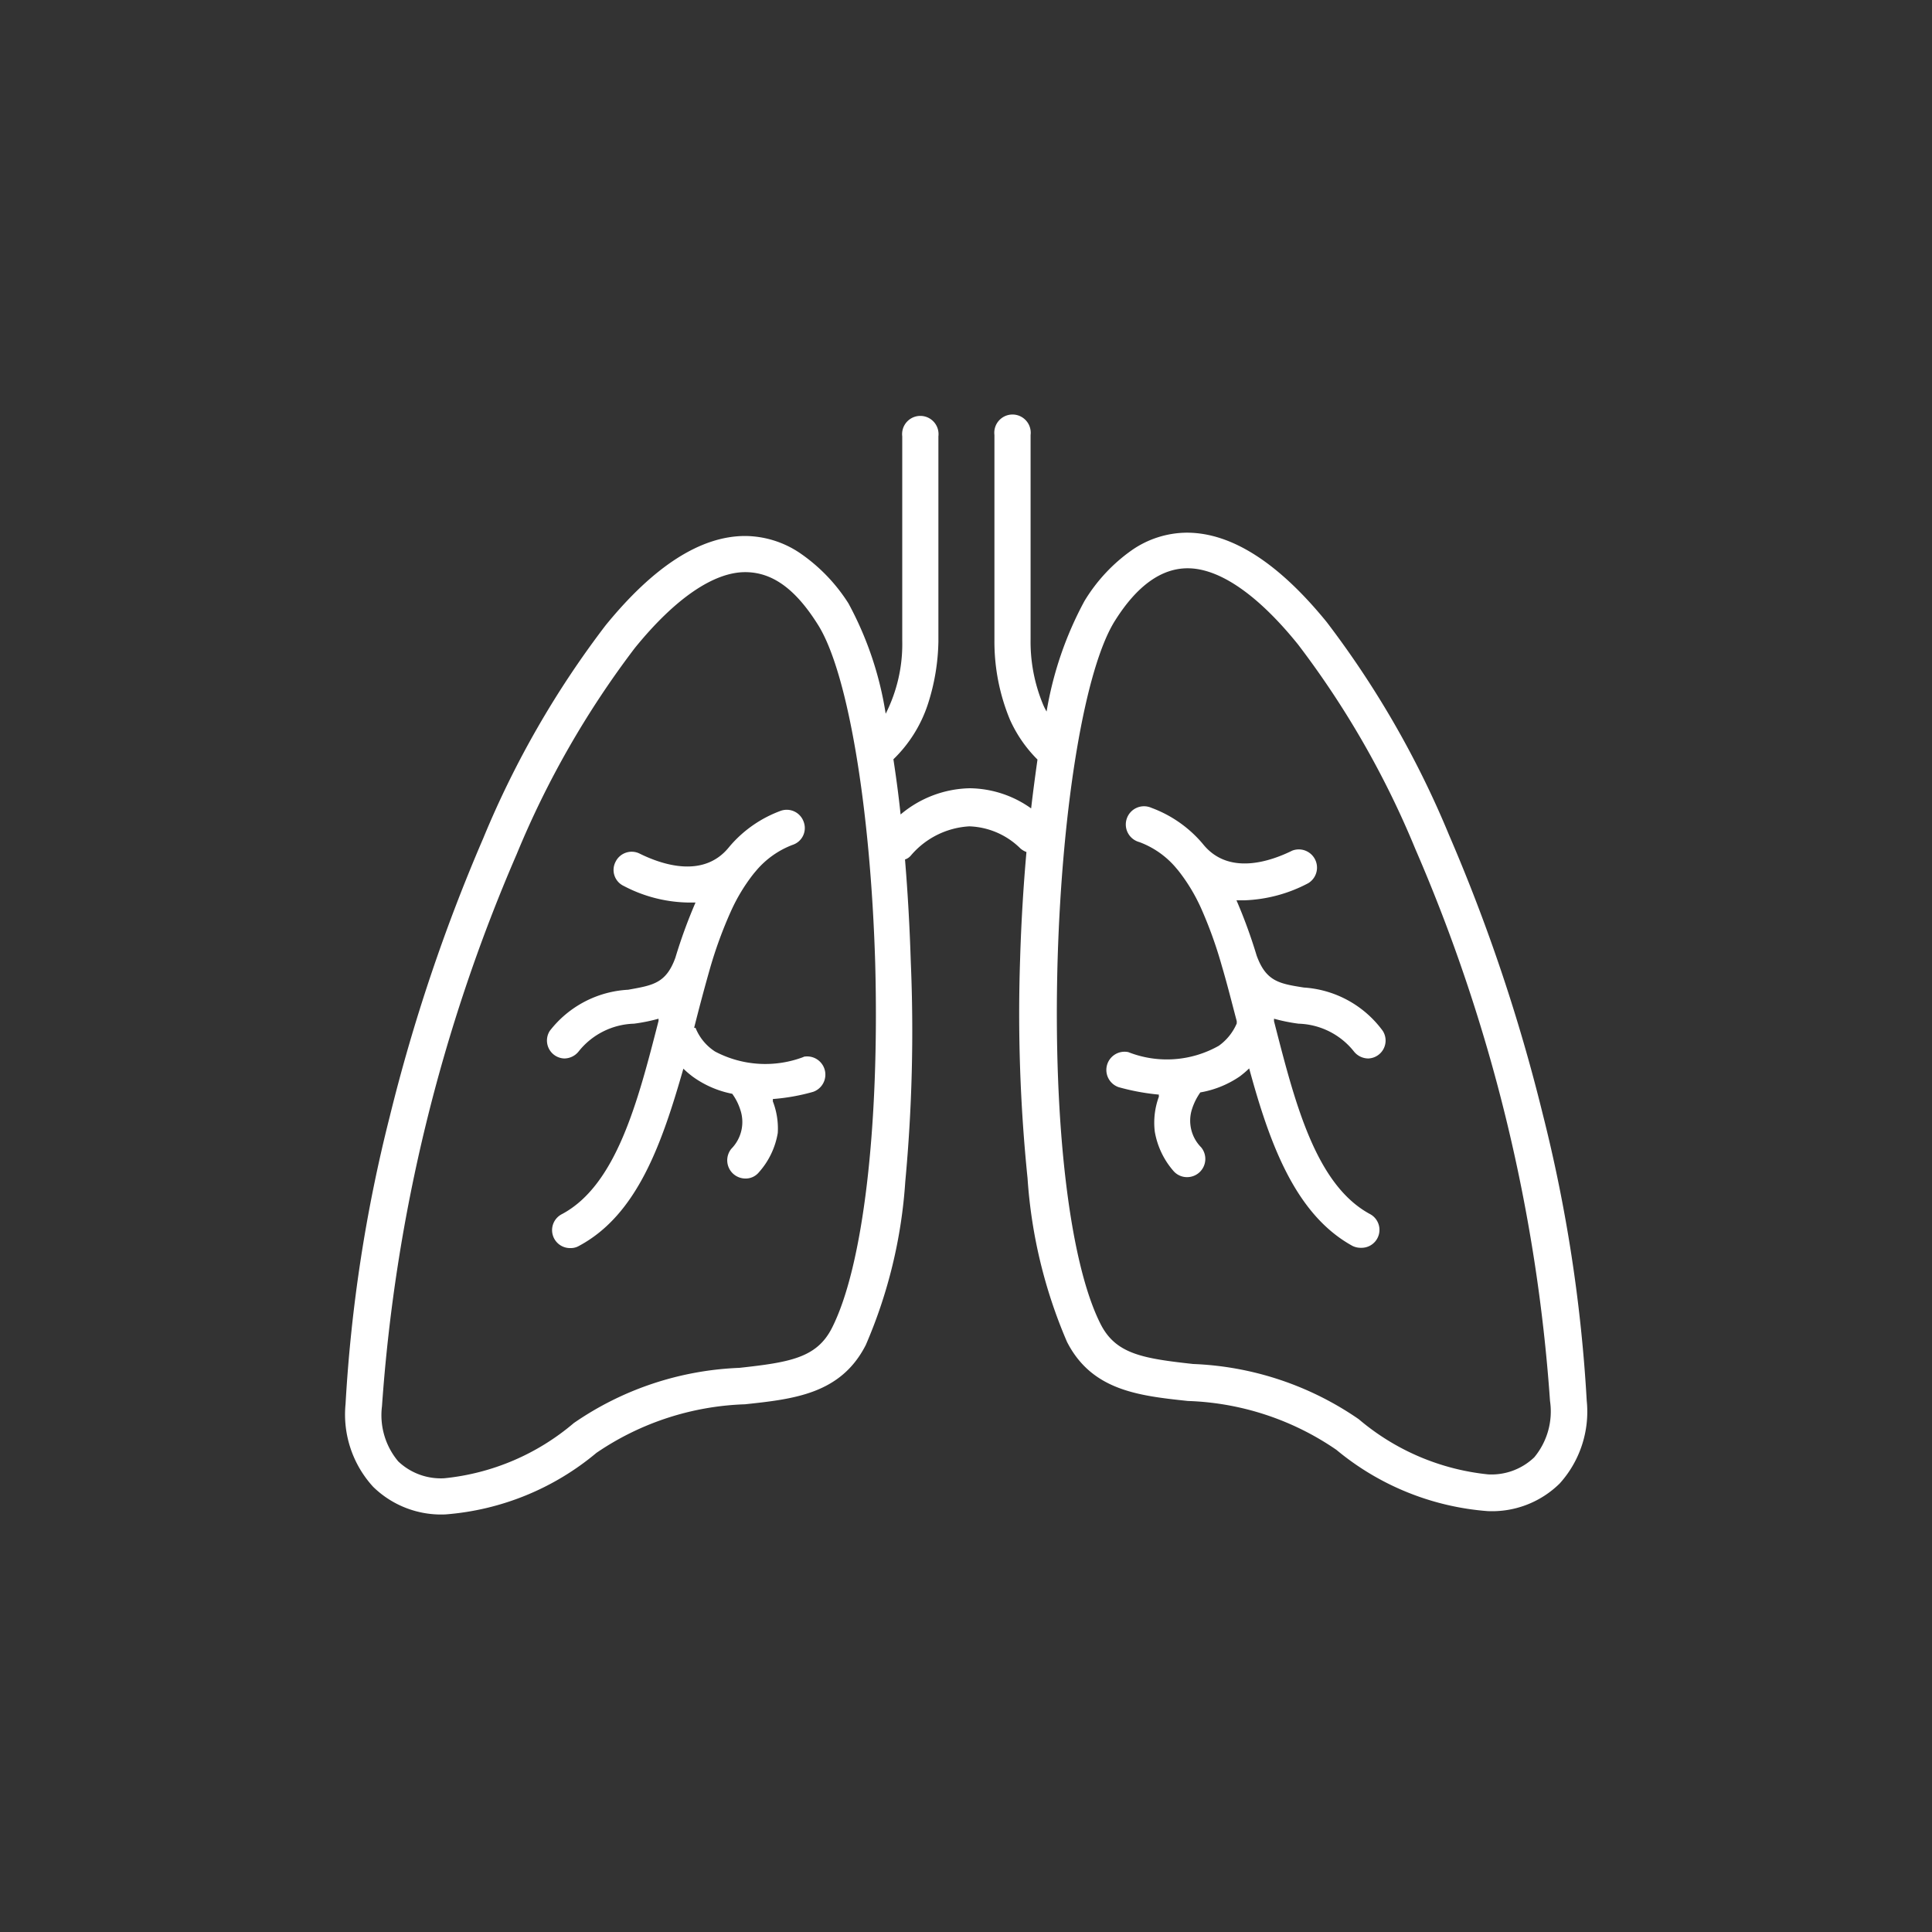 <svg xmlns="http://www.w3.org/2000/svg" viewBox="0 0 70 70"><rect x="0" y="0" width="70" height="70" fill="#333333" stroke="none"/><defs><style>.a{fill:none;}.b{fill:#fff;}</style></defs><rect class="a" width="70" height="70" rx="5"/><path class="b" d="M29.13,38.29a3.9,3.9,0,0,1-3.22-.19,1.83,1.83,0,0,1-.71-.86h0l-.05,0c.18-.72.37-1.43.56-2.1l0,0A15.44,15.44,0,0,1,26.49,33a6.51,6.51,0,0,1,.82-1.35l.11-.13h0a3.22,3.22,0,0,1,1.3-.91.64.64,0,0,0,.4-.83.65.65,0,0,0-.84-.4,4.44,4.44,0,0,0-1.83,1.27l-.05.06c-.92,1.12-2.41.62-3.22.22a.65.65,0,0,0-.88.3.64.64,0,0,0,.3.87,5.19,5.19,0,0,0,2.31.6h.29a18.58,18.58,0,0,0-.73,2c-.34.94-.83,1-1.71,1.16a3.85,3.85,0,0,0-2.84,1.49.65.65,0,0,0,.52,1,.67.67,0,0,0,.53-.26,2.66,2.66,0,0,1,2-1,6.38,6.38,0,0,0,.89-.18l0,.08c-.75,2.93-1.53,5.95-3.5,7a.65.65,0,0,0,.31,1.23.58.58,0,0,0,.31-.08c2.11-1.13,3-3.7,3.78-6.42a3.42,3.42,0,0,0,.34.29,3.62,3.62,0,0,0,1.43.62,2,2,0,0,1,.29.57,1.38,1.38,0,0,1-.32,1.42.66.66,0,0,0,.5,1.08.62.62,0,0,0,.5-.23,2.84,2.84,0,0,0,.68-1.42A2.72,2.72,0,0,0,28,39.9a.24.24,0,0,0,0-.08,7.38,7.38,0,0,0,1.46-.26.66.66,0,0,0-.35-1.27Z"/><path class="b" d="M57.49,50.75a54.9,54.9,0,0,0-1.6-10.41A64.24,64.24,0,0,0,52.5,30.25a34.3,34.3,0,0,0-4.43-7.71C46.32,20.39,44.62,19.3,43,19.3a3.53,3.53,0,0,0-2,.64,6.12,6.12,0,0,0-1.71,1.84,12.84,12.84,0,0,0-1.37,4,2.1,2.1,0,0,1-.13-.26,5.93,5.93,0,0,1-.45-2.36c0-1.17,0-7.33,0-7.4a.66.66,0,1,0-1.31,0c0,.25,0,6.24,0,7.44a7.39,7.39,0,0,0,.56,2.87,4.81,4.81,0,0,0,1,1.45c-.08.57-.16,1.16-.23,1.77a3.9,3.9,0,0,0-2.22-.73,4,4,0,0,0-2.51.95c-.07-.68-.16-1.34-.26-2a4.9,4.9,0,0,0,1.25-2A7.76,7.76,0,0,0,34,23.25c0-1.2,0-7.19,0-7.44a.66.66,0,1,0-1.31,0c0,.07,0,6.23,0,7.4a5.58,5.58,0,0,1-.6,2.65,12.35,12.35,0,0,0-1.35-4A6.29,6.29,0,0,0,29,20.05a3.59,3.59,0,0,0-2-.63c-1.61,0-3.31,1.09-5.06,3.24a34.08,34.08,0,0,0-4.43,7.71,64.24,64.24,0,0,0-3.39,10.09,54.9,54.9,0,0,0-1.6,10.41,3.88,3.88,0,0,0,1,3,3.52,3.52,0,0,0,2.62,1,9.68,9.68,0,0,0,5.47-2.23,10.13,10.13,0,0,1,5.38-1.76c1.79-.19,3.48-.38,4.38-2.15a17.85,17.85,0,0,0,1.43-5.92A58.76,58.76,0,0,0,33,34.86q-.06-1.92-.21-3.72A.46.46,0,0,0,33,31a3,3,0,0,1,2.12-1.06,2.76,2.76,0,0,1,1.85.8.71.71,0,0,0,.22.13c-.11,1.24-.19,2.55-.23,3.89a58.76,58.76,0,0,0,.27,7.93,18,18,0,0,0,1.43,5.93c.9,1.76,2.59,1.95,4.38,2.14a10.07,10.07,0,0,1,5.38,1.77,9.73,9.73,0,0,0,5.47,2.22h0a3.49,3.49,0,0,0,2.62-1A3.88,3.88,0,0,0,57.49,50.75ZM30.14,48.12c-.55,1.08-1.53,1.24-3.35,1.44a11.32,11.32,0,0,0-6,2,8.55,8.55,0,0,1-4.69,2,2.24,2.24,0,0,1-1.67-.61,2.6,2.6,0,0,1-.59-2,61,61,0,0,1,4.88-20A33.23,33.23,0,0,1,23,23.48c1.46-1.8,2.86-2.75,4-2.75,1,0,1.83.63,2.62,1.88,1.09,1.69,1.92,6.63,2.09,12.28C31.87,40.84,31.27,45.9,30.14,48.12ZM55.59,52.8a2.24,2.24,0,0,1-1.67.62h0a8.58,8.58,0,0,1-4.69-2,11.32,11.32,0,0,0-6-2c-1.82-.2-2.8-.36-3.35-1.44-1.13-2.22-1.73-7.28-1.56-13.22.17-5.66,1-10.59,2.09-12.29.79-1.25,1.67-1.88,2.62-1.88,1.18,0,2.58,1,4,2.76a32.78,32.78,0,0,1,4.25,7.41,60.92,60.92,0,0,1,4.88,20A2.6,2.6,0,0,1,55.59,52.8Z"/><path class="b" d="M47.24,35.78c-.89-.14-1.37-.22-1.71-1.16a18.58,18.58,0,0,0-.73-2h.29A5.33,5.33,0,0,0,47.4,32a.66.66,0,0,0-.58-1.18c-.81.4-2.3.9-3.22-.22l-.05-.06a4.44,4.44,0,0,0-1.83-1.27.66.66,0,1,0-.44,1.24,3.19,3.19,0,0,1,1.3.9h0l.11.13a6.51,6.51,0,0,1,.82,1.35A15.44,15.44,0,0,1,44.27,35l0,0c.19.64.36,1.32.54,2l0,.08a1.92,1.92,0,0,1-.65.81,3.82,3.82,0,0,1-3.28.23.66.66,0,0,0-.35,1.27,8.24,8.24,0,0,0,1.46.27.14.14,0,0,0,0,.07A2.73,2.73,0,0,0,41.84,41a2.92,2.92,0,0,0,.68,1.43.65.65,0,0,0,.5.22.66.66,0,0,0,.5-1.08,1.37,1.37,0,0,1-.33-1.39,2.21,2.21,0,0,1,.3-.6A3.62,3.62,0,0,0,44.92,39a3.42,3.42,0,0,0,.34-.29C46,41.43,46.93,44,49,45.14a.67.67,0,0,0,.31.07A.65.65,0,0,0,49.66,44c-2-1.06-2.75-4.08-3.5-7l0-.09a6.38,6.38,0,0,0,.89.18,2.66,2.66,0,0,1,2,1,.67.67,0,0,0,.53.26.65.65,0,0,0,.52-1A3.85,3.85,0,0,0,47.24,35.78Z"/></svg>